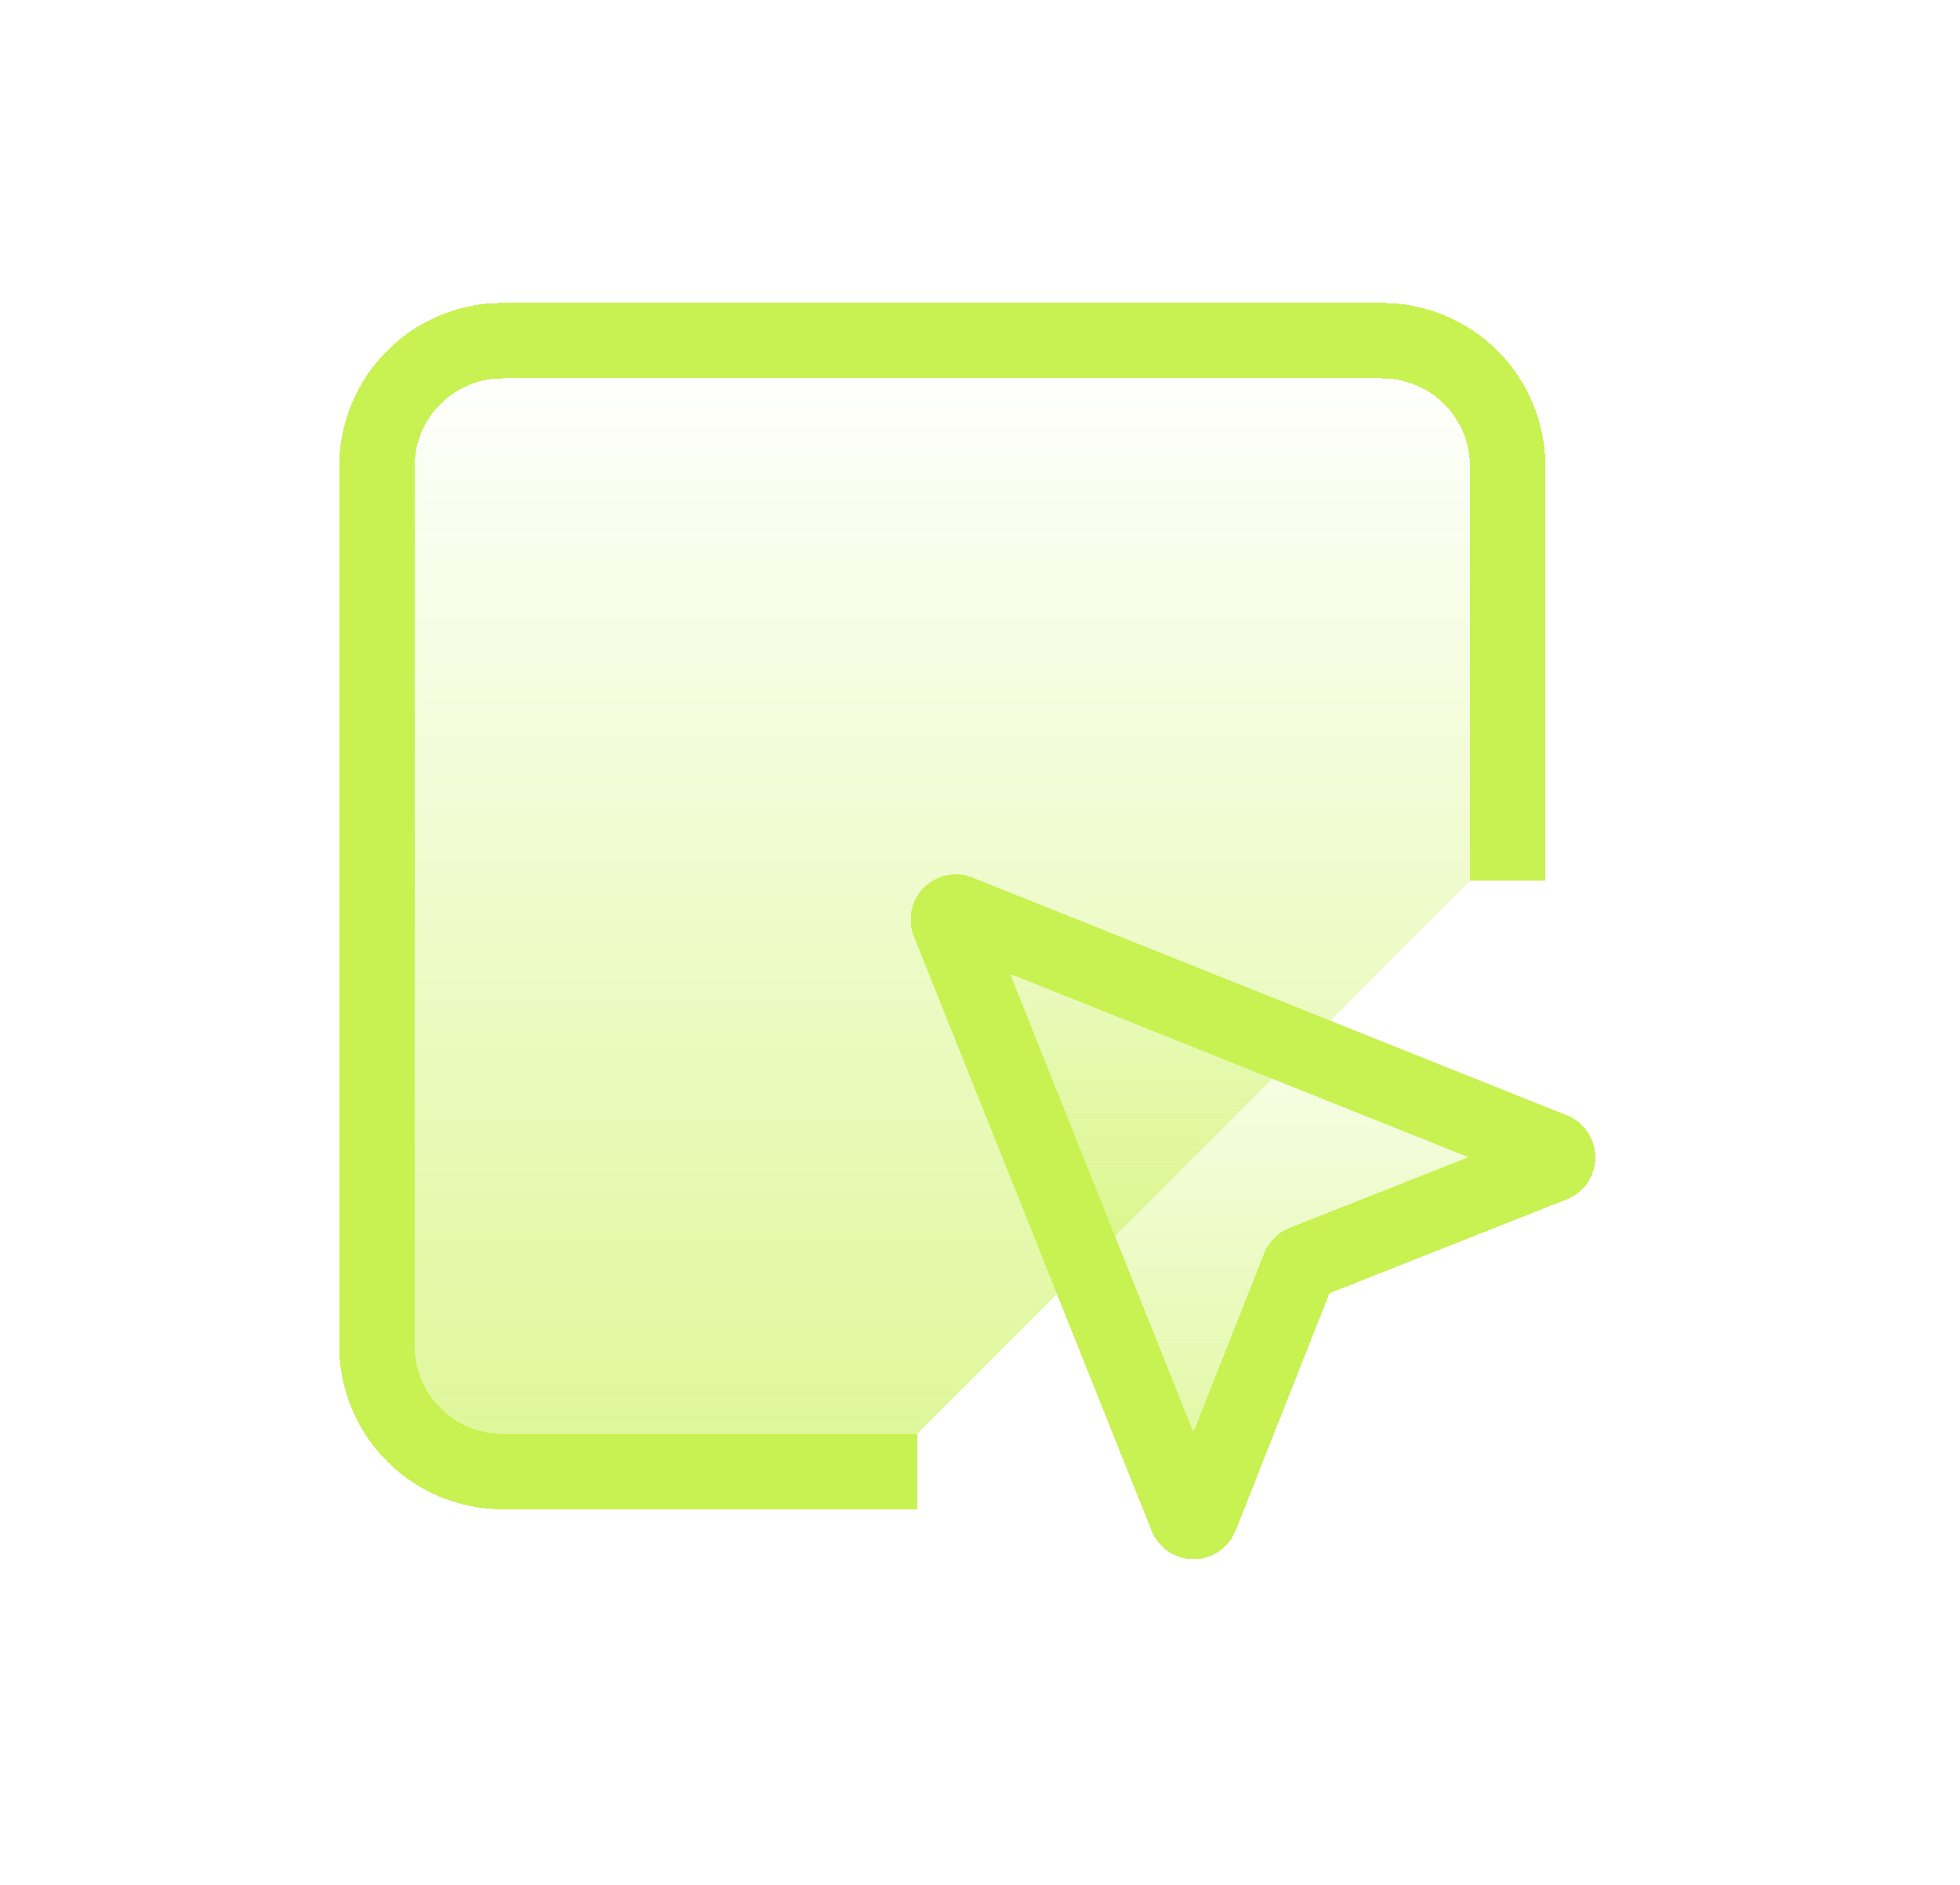 <svg width="26" height="25" viewBox="0 0 26 25" fill="none" xmlns="http://www.w3.org/2000/svg">
<g filter="url(#filter0_d_4315_48893)">
<path d="M20 11.184V6.184C20 5.742 19.824 5.318 19.512 5.006C19.199 4.693 18.775 4.518 18.333 4.518H6.667C6.225 4.518 5.801 4.693 5.488 5.006C5.176 5.318 5 5.742 5 6.184V17.851C5 18.293 5.176 18.717 5.488 19.029C5.801 19.342 6.225 19.518 6.667 19.518H11.667" fill="url(#paint0_linear_4315_48893)" shape-rendering="crispEdges"/>
<path d="M20 11.184V6.184C20 5.742 19.824 5.318 19.512 5.006C19.199 4.693 18.775 4.518 18.333 4.518H6.667C6.225 4.518 5.801 4.693 5.488 5.006C5.176 5.318 5 5.742 5 6.184V17.851C5 18.293 5.176 18.717 5.488 19.029C5.801 19.342 6.225 19.518 6.667 19.518H11.667" stroke="#C8F252" stroke-linecap="square" shape-rendering="crispEdges"/>
</g>
<g filter="url(#filter1_d_4315_48893)">
<path d="M12.717 12.104C12.635 12.072 12.554 12.153 12.587 12.234L15.74 20.117C15.774 20.201 15.893 20.201 15.926 20.117L17.234 16.808C17.244 16.782 17.265 16.762 17.29 16.752L20.599 15.443C20.684 15.41 20.684 15.291 20.6 15.258L12.717 12.104Z" fill="url(#paint1_linear_4315_48893)" shape-rendering="crispEdges"/>
<path d="M12.717 12.104C12.635 12.072 12.554 12.153 12.587 12.234L15.74 20.117C15.774 20.201 15.893 20.201 15.926 20.117L17.234 16.808C17.244 16.782 17.265 16.762 17.29 16.752L20.599 15.443C20.684 15.41 20.684 15.291 20.6 15.258L12.717 12.104Z" stroke="#C8F252" stroke-linecap="square" shape-rendering="crispEdges"/>
</g>
<defs>
<filter id="filter0_d_4315_48893" x="0.5" y="0.018" width="24" height="24" filterUnits="userSpaceOnUse" color-interpolation-filters="sRGB">
<feFlood flood-opacity="0" result="BackgroundImageFix"/>
<feColorMatrix in="SourceAlpha" type="matrix" values="0 0 0 0 0 0 0 0 0 0 0 0 0 0 0 0 0 0 127 0" result="hardAlpha"/>
<feOffset/>
<feGaussianBlur stdDeviation="2"/>
<feComposite in2="hardAlpha" operator="out"/>
<feColorMatrix type="matrix" values="0 0 0 0 0.784 0 0 0 0 0.949 0 0 0 0 0.322 0 0 0 0.4 0"/>
<feBlend mode="normal" in2="BackgroundImageFix" result="effect1_dropShadow_4315_48893"/>
<feBlend mode="normal" in="SourceGraphic" in2="effect1_dropShadow_4315_48893" result="shape"/>
</filter>
<filter id="filter1_d_4315_48893" x="8.078" y="7.596" width="17.086" height="17.084" filterUnits="userSpaceOnUse" color-interpolation-filters="sRGB">
<feFlood flood-opacity="0" result="BackgroundImageFix"/>
<feColorMatrix in="SourceAlpha" type="matrix" values="0 0 0 0 0 0 0 0 0 0 0 0 0 0 0 0 0 0 127 0" result="hardAlpha"/>
<feOffset/>
<feGaussianBlur stdDeviation="2"/>
<feComposite in2="hardAlpha" operator="out"/>
<feColorMatrix type="matrix" values="0 0 0 0 0.784 0 0 0 0 0.949 0 0 0 0 0.322 0 0 0 0.4 0"/>
<feBlend mode="normal" in2="BackgroundImageFix" result="effect1_dropShadow_4315_48893"/>
<feBlend mode="normal" in="SourceGraphic" in2="effect1_dropShadow_4315_48893" result="shape"/>
</filter>
<linearGradient id="paint0_linear_4315_48893" x1="12.5" y1="4.518" x2="12.5" y2="19.518" gradientUnits="userSpaceOnUse">
<stop stop-color="#C8F252" stop-opacity="0"/>
<stop offset="1" stop-color="#C8F252" stop-opacity="0.6"/>
</linearGradient>
<linearGradient id="paint1_linear_4315_48893" x1="16.667" y1="12.018" x2="16.667" y2="20.351" gradientUnits="userSpaceOnUse">
<stop stop-color="#C8F252" stop-opacity="0"/>
<stop offset="1" stop-color="#C8F252" stop-opacity="0.6"/>
</linearGradient>
</defs>
</svg>
